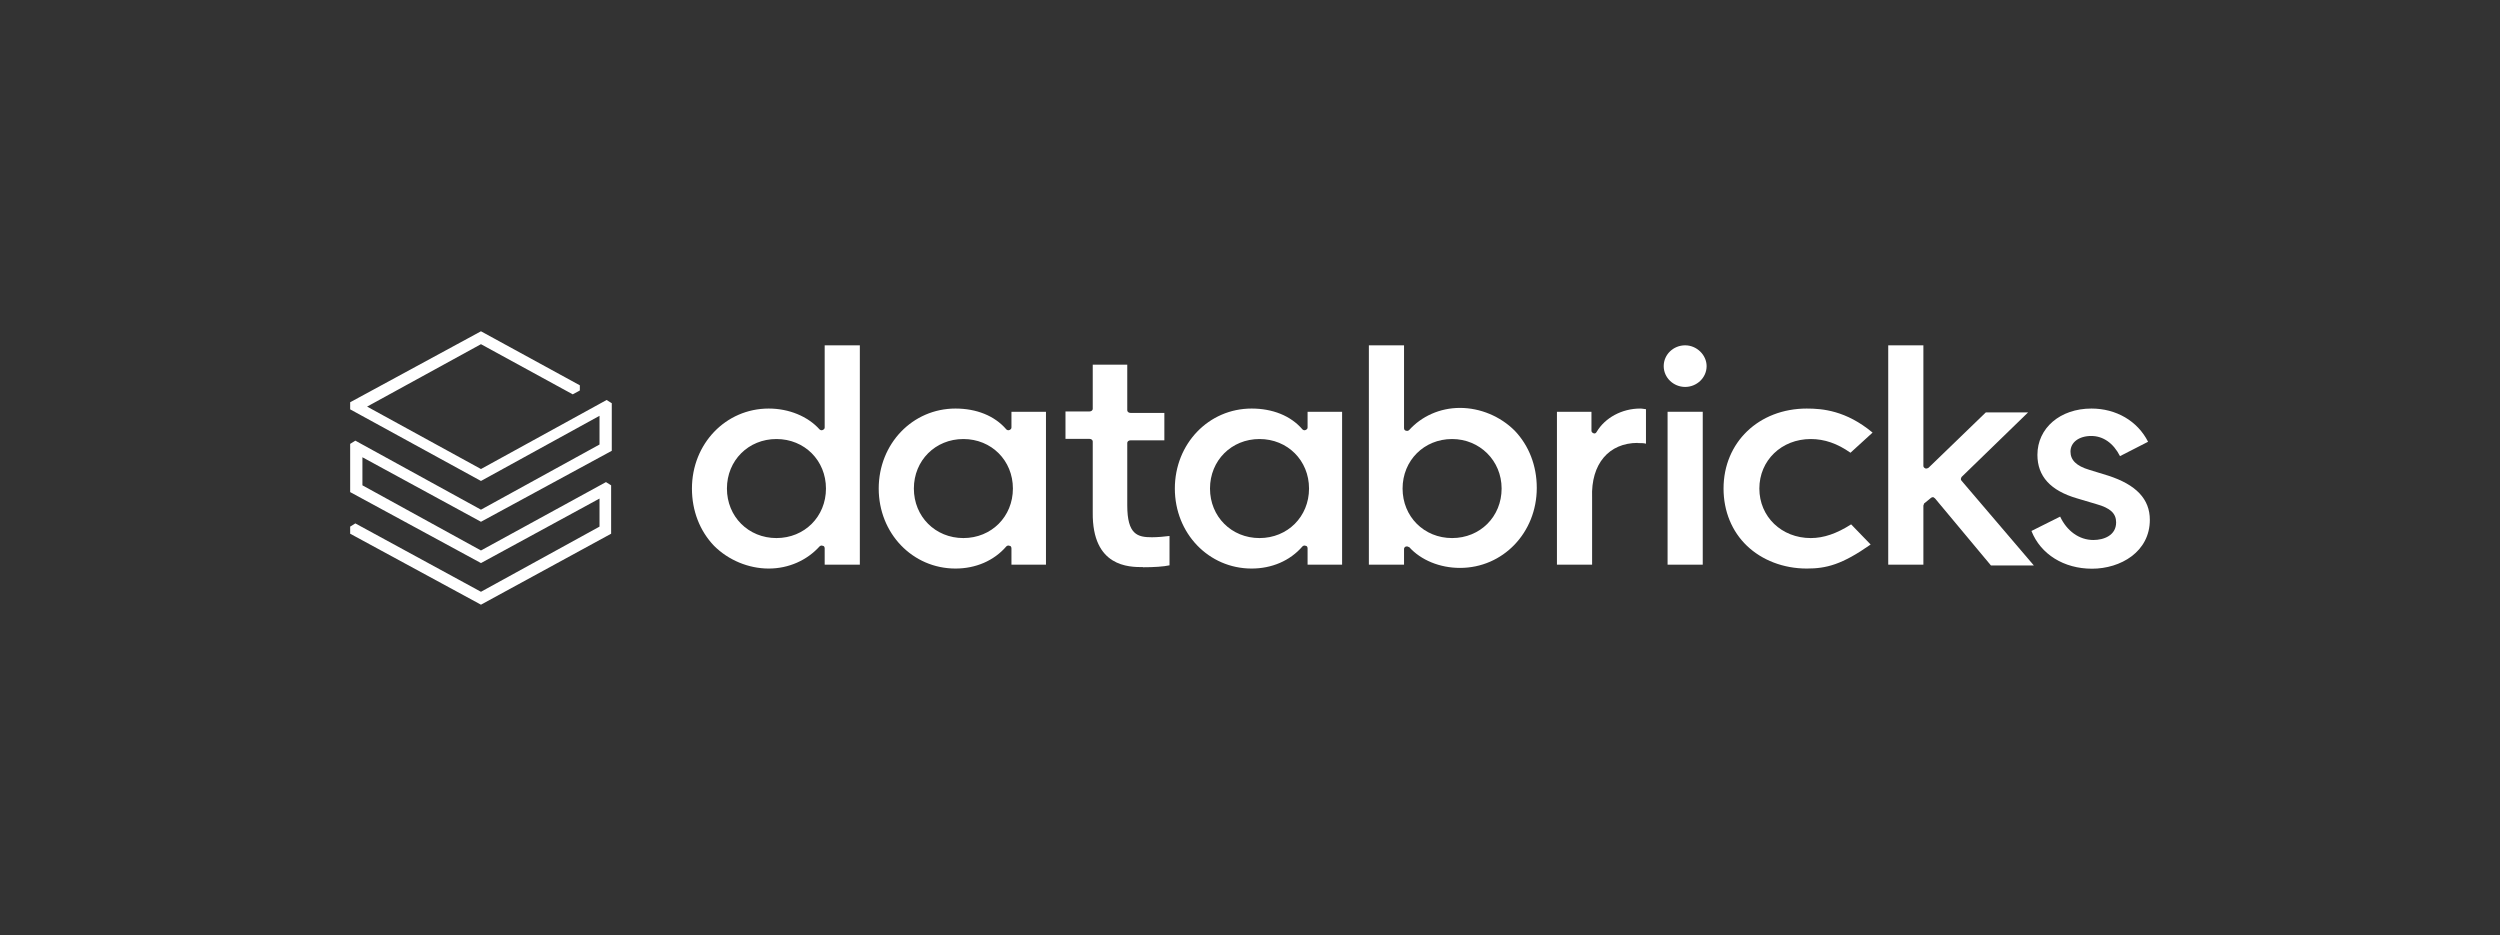 <?xml version="1.0" encoding="UTF-8"?>
<svg xmlns="http://www.w3.org/2000/svg" id="Layer_1" viewBox="0 0 155 58">
  <rect x="0" y="0" width="155" height="58" fill="#333333" stroke="none"/>
  <path d="M37.89,33.08v-2.99l-.32-.2-7.75,4.24-7.35-4.04v-1.74l7.35,4,8.11-4.4v-2.95l-.32-.2-7.79,4.28-7.06-3.87,7.06-3.87,5.69,3.11.44-.24v-.32l-6.13-3.35-8.11,4.4v.44l8.11,4.44,7.35-4.04v1.78l-7.35,4.04-7.79-4.28-.32.2v2.99l8.11,4.4,7.35-4v1.74l-7.35,4.04-7.79-4.24-.32.2v.44l8.11,4.4,8.07-4.4Z" style="fill:#fff; stroke-width:0px;"></path>
  <path d="M53.31,21.41v13.6h-2.18v-1.01c0-.08-.04-.16-.12-.16-.08-.04-.16,0-.2.04-.77.85-1.9,1.37-3.15,1.37s-2.5-.52-3.39-1.41c-.89-.93-1.37-2.18-1.37-3.55,0-2.78,2.1-4.96,4.76-4.96,1.25,0,2.42.48,3.15,1.29.04.04.12.08.2.04.08-.04.12-.08.12-.16v-5.09h2.18ZM45.07,30.29c0,1.74,1.33,3.07,3.07,3.07s3.07-1.33,3.07-3.07-1.33-3.07-3.07-3.07-3.07,1.33-3.07,3.07Z" style="fill:#fff; fill-rule:evenodd; stroke-width:0px;"></path>
  <path d="M64.85,25.53v9.48h-2.14v-1.01c0-.08-.04-.16-.12-.16-.08-.04-.16,0-.2.04-.77.89-1.9,1.37-3.15,1.37-2.66,0-4.76-2.18-4.76-4.96s2.1-4.96,4.76-4.96c1.29,0,2.42.44,3.15,1.29.04.04.12.08.2.04.08-.04.12-.08.12-.16v-.97s2.14,0,2.14,0ZM56.66,30.29c0,1.74,1.33,3.07,3.07,3.07s3.07-1.33,3.07-3.07-1.33-3.07-3.07-3.07-3.07,1.33-3.07,3.07Z" style="fill:#fff; fill-rule:evenodd; stroke-width:0px;"></path>
  <path d="M83.21,25.53v9.48h-2.14v-1.01c0-.08-.04-.16-.12-.16-.08-.04-.16,0-.2.04-.77.89-1.9,1.37-3.15,1.37-2.66,0-4.76-2.18-4.76-4.96s2.1-4.96,4.76-4.96c1.29,0,2.42.44,3.15,1.29.04.04.12.08.2.04.08-.04.12-.08.12-.16v-.97s2.14,0,2.14,0ZM75.02,30.29c0,1.74,1.33,3.07,3.07,3.07s3.07-1.33,3.07-3.07-1.33-3.07-3.07-3.07-3.07,1.33-3.07,3.07Z" style="fill:#fff; fill-rule:evenodd; stroke-width:0px;"></path>
  <path d="M87.25,33.88h-.08c-.08.04-.12.08-.12.16v.97h-2.18v-13.6h2.18v5.13c0,.08.04.16.12.16.08.04.16,0,.2-.04.77-.85,1.9-1.37,3.15-1.37s2.5.52,3.39,1.41c.89.93,1.37,2.18,1.37,3.55,0,2.78-2.1,4.96-4.76,4.96-1.25,0-2.42-.48-3.15-1.29-.04,0-.08-.04-.12-.04ZM90.03,27.22c-1.74,0-3.07,1.33-3.07,3.07s1.33,3.07,3.07,3.07,3.07-1.33,3.07-3.07c0-1.74-1.37-3.07-3.07-3.07Z" style="fill:#fff; fill-rule:evenodd; stroke-width:0px;"></path>
  <path d="M101.53,27.47c.2,0,.4,0,.52.04v-2.14c-.08,0-.2-.04-.36-.04-1.13,0-2.18.57-2.7,1.45-.04.08-.12.12-.2.08s-.12-.08-.12-.16v-1.17h-2.14v9.48h2.18v-4.16c-.08-2.1,1.05-3.39,2.83-3.39Z" style="fill:#fff; stroke-width:0px;"></path>
  <rect x="103.39" y="25.53" width="2.18" height="9.48" style="fill:#fff; stroke-width:0px;"></rect>
  <path d="M104.48,21.41c-.73,0-1.33.57-1.33,1.29s.61,1.29,1.33,1.29,1.33-.57,1.33-1.29c0-.69-.61-1.29-1.33-1.29Z" style="fill:#fff; stroke-width:0px;"></path>
  <path d="M112.03,25.33c-2.99,0-5.17,2.1-5.17,4.96,0,1.41.52,2.66,1.45,3.55.93.89,2.26,1.41,3.71,1.41,1.21,0,2.18-.24,3.96-1.49l-1.21-1.25c-.89.57-1.7.85-2.5.85-1.82,0-3.19-1.33-3.19-3.07s1.37-3.07,3.19-3.07c.85,0,1.65.28,2.46.85l1.37-1.25c-1.65-1.37-3.11-1.49-4.08-1.49Z" style="fill:#fff; stroke-width:0px;"></path>
  <path d="M119.73,30.86s.08-.04.12-.04h0s.08.04.12.08l3.47,4.16h2.66l-4.48-5.25c-.08-.08-.04-.16,0-.24l4.12-4h-2.62l-3.55,3.43s-.12.08-.2.04-.12-.08-.12-.16v-7.47h-2.18v13.6h2.18v-3.67s.04-.08.04-.12l.44-.36Z" style="fill:#fff; stroke-width:0px;"></path>
  <path d="M129.7,35.26c1.78,0,3.59-1.05,3.59-3.03,0-1.29-.85-2.18-2.58-2.74l-1.17-.36c-.81-.24-1.17-.61-1.17-1.13,0-.57.52-.97,1.29-.97.73,0,1.37.44,1.78,1.25l1.74-.89c-.65-1.29-1.98-2.06-3.51-2.06-1.94,0-3.35,1.21-3.35,2.87,0,1.33.81,2.22,2.46,2.7l1.21.36c.85.24,1.21.57,1.21,1.13,0,.81-.77,1.09-1.41,1.09-.89,0-1.65-.57-2.06-1.45l-1.78.89c.57,1.45,2.02,2.34,3.75,2.34Z" style="fill:#fff; stroke-width:0px;"></path>
  <path d="M70.86,35.17c.69,0,1.29-.04,1.65-.12v-1.82c-.28.04-.77.08-1.09.08-.89,0-1.53-.16-1.53-1.98v-3.87c0-.08.08-.16.2-.16h2.1v-1.7h-2.1c-.12,0-.2-.08-.2-.16v-2.83h-2.14v2.74c0,.08-.08.16-.2.16h-1.49v1.7h1.49c.12,0,.2.08.2.16v4.4c-.04,3.39,2.26,3.39,3.11,3.39Z" style="fill:#fff; stroke-width:0px;"></path>
</svg>
